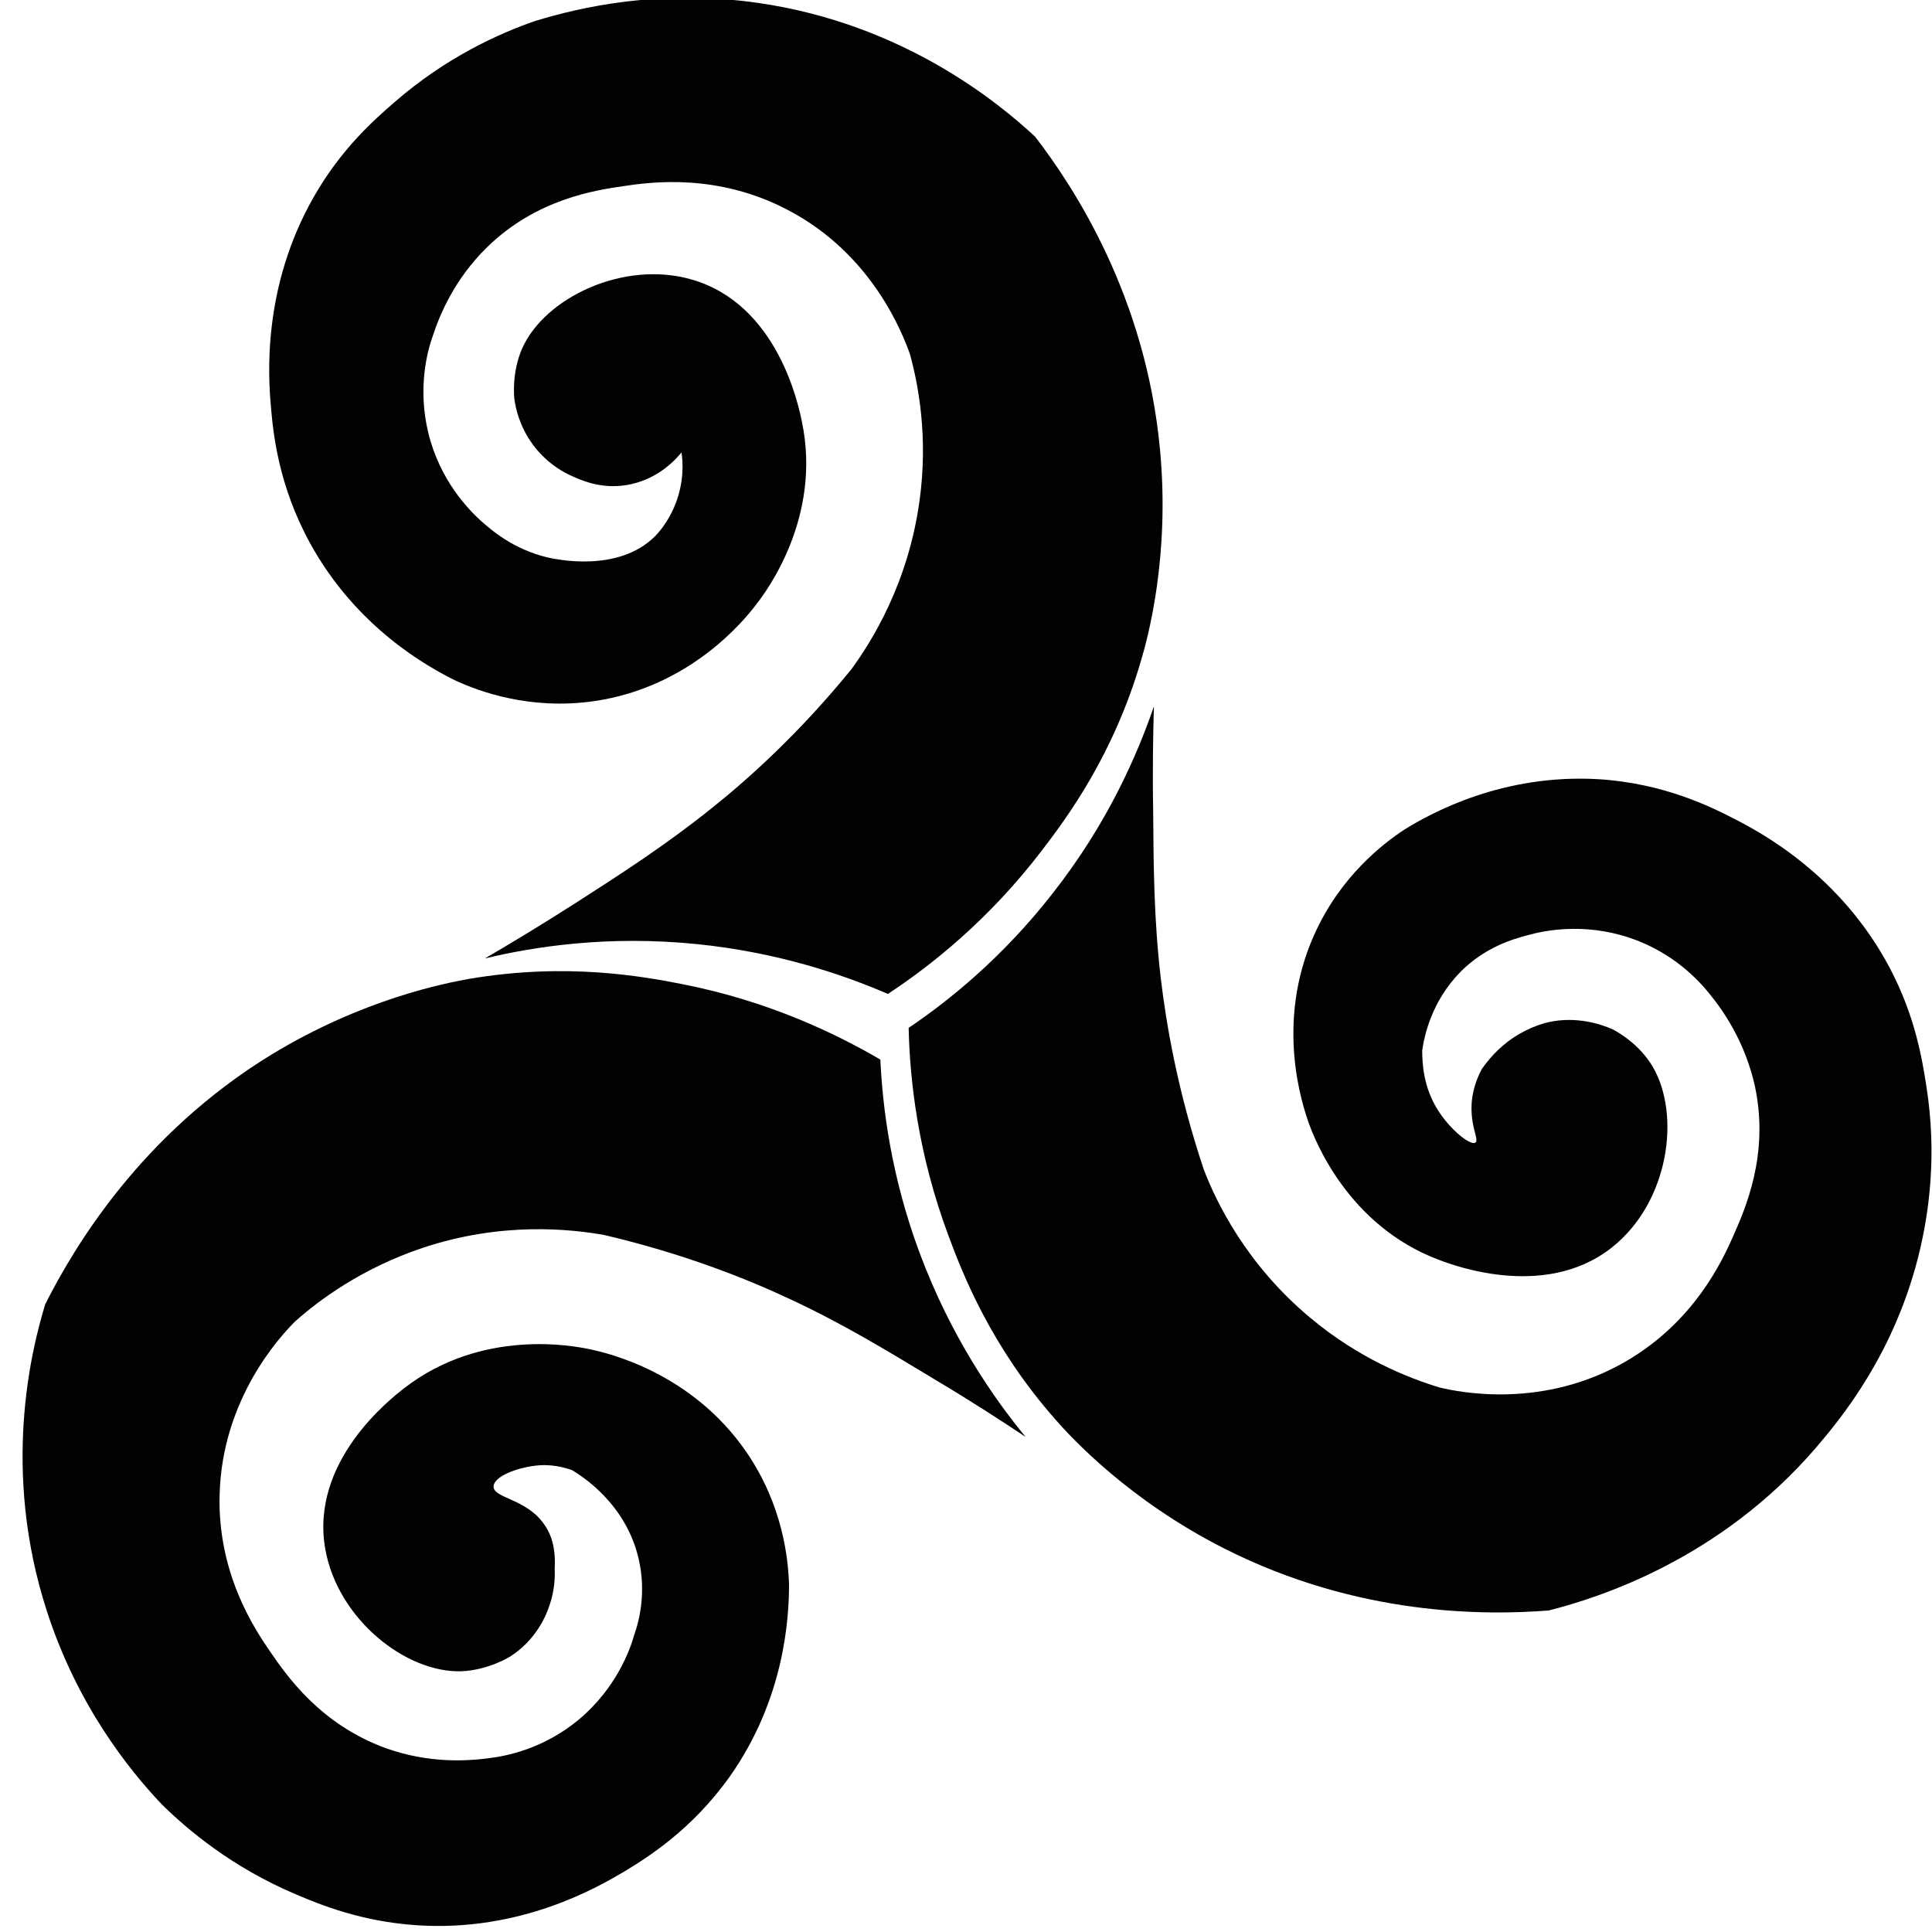 <svg xmlns="http://www.w3.org/2000/svg" xmlns:xlink="http://www.w3.org/1999/xlink" id="Calque_1" x="0px" y="0px" viewBox="0 0 512 512" style="enable-background:new 0 0 512 512;" xml:space="preserve"><style type="text/css">	.st0{fill:#010202;}</style><g>	<path class="st0" d="M305.8,187.2c-4.3,12.5-12.1,30.8-26.8,49.5c-13.4,17.2-27.7,28.6-38.2,35.7c0.3,13.6,2.4,33.3,10.6,55.2  c3.7,9.9,11.1,29.1,28.4,48.7c4.2,4.8,19.4,21.3,44.7,34.1c35.4,17.9,69,17.7,85.9,16.4c13.8-3.5,45.5-13.7,70.9-43.2  c6.3-7.4,21.2-25.1,27.6-52.8c2.2-9.5,4.5-24.7,1.6-43c-1.1-7-2.9-18.4-9.7-31.3c-13-24.6-34-35.8-41-39.4  c-6.4-3.3-18.8-9.5-36.1-10.6c-25.3-1.5-44.2,8.8-51.6,13.4c-5.3,3.5-16.9,12.2-23.9,28c-10.4,23.4-3,45.1-1.3,49.9  c1.4,3.8,10.1,27,34.5,36.1c4.2,1.6,29.7,11.1,47.3-4.6c14.2-12.6,16.7-35.6,8.6-47.7c-4-6-10.1-8.9-10.1-8.9  c-2.8-1.2-9.3-3.5-16.9-1.8c-0.8,0.2-4.7,1.1-9.1,4c-4.4,2.9-7,6.3-8.5,8.4c-1.5,2.8-3,6.9-2.7,11.6c0.2,4.5,1.9,7.2,1,7.9  c-1.3,0.9-6.7-3.4-10-8.7c-3.7-5.9-4.1-12-4.1-15.7c0.5-3.5,2.3-12.9,10.2-20.9c6.5-6.5,13.7-8.6,17.9-9.7  c3.9-1.1,14.5-3.4,26.8,0.7c11.7,3.9,18.5,11.5,21.1,14.7c3.7,4.5,9.6,12.9,12.2,24.8c3.8,18-2.6,32.3-5.7,39.4  c-3,6.8-10.4,22.8-28.4,33.3c-21.9,12.8-44.1,8.3-49.5,7c-8.2-2.5-21.3-7.6-34.3-18.5c-17-14.2-24.9-30.7-28.2-39.3  c-6.9-20.7-9.9-38.2-11.4-50.8c-1.8-15.5-1.9-29.5-2-44.3C305.4,203.7,305.6,194.1,305.8,187.2z"></path>	<path class="st0" d="M271.8,380.8c-8.4-10.2-19.8-26.5-28.1-48.8c-7.6-20.4-9.8-38.6-10.4-51.2c-11.8-6.9-29.6-15.5-52.5-20  c-10.3-2-30.5-5.8-56.4-1.4c-6.2,1.1-28.2,5.3-52.5,20.1c-34.6,21.2-52.2,50.9-59.9,66.1c-3.8,12.4-11.6,44.2,0.4,81.3  c8.1,25.1,21.8,42.1,30.4,51.2c6.9,6.8,18.7,16.8,35.8,24c6.6,2.8,17.2,7.1,31.7,8.1c27.8,1.9,48.3-10.2,55.1-14.2  c6.1-3.7,17.9-11,28-25.2c14.6-20.7,15.7-42.2,15.7-50.9c-0.2-6.4-1.5-20.8-11.3-35.1c-14.5-21.1-36.8-26.3-41.8-27.3  c-3.9-0.8-28.3-5.6-48.9,10.4c-3.6,2.8-25,19.4-20.9,42.6c3.3,18.7,21.5,32.9,36.1,32.4c7.2-0.3,12.9-3.9,12.9-3.9  c6.9-4.4,9.6-11,10.4-13.5c1.4-4,1.5-7.6,1.4-9.8c0.2-3.5-0.1-7.9-2.7-11.6c-4.7-7-13.6-7-13.5-10.2c0.1-2.7,6.4-4.9,10.5-5.4  c4.6-0.7,8.3,0.4,10.3,1.1c2.3,1.4,14.1,8.6,17.6,23.3c2.2,9.2,0.1,16.9-1.1,20.3c-1.1,3.9-4.7,14.1-14.7,22.5  c-9.5,7.9-19.5,9.7-23.6,10.2c-5.8,0.8-16,1.5-27.5-2.6C84.9,457,76,444.1,71.6,437.7c-4.2-6.1-14-20.8-13.4-41.7  c0.7-25.4,16.1-41.9,20-45.8c6.4-5.7,17.7-14.1,33.8-19.5c21-7,39.2-5,48.2-3.4c21.2,5,37.7,11.6,49.2,17  c14.2,6.6,26.1,13.9,38.7,21.5C258,371.7,266.1,377,271.8,380.8z"></path>	<path class="st0" d="M128.5,254c12.9-3.1,32.5-6.2,56.2-3.8c21.7,2.2,39,8.2,50.6,13.2c11.4-7.5,26.9-19.7,41.1-38.4  c6.4-8.4,18.7-24.9,26-50c1.8-6,7.7-27.7,5-56c-3.8-40.4-22.7-69.3-33.1-82.8c-9.5-8.8-34.7-29.8-73.2-35.4  c-26.1-3.8-47.4,1.1-59.4,4.8c-9.2,3.2-23.3,9.4-37.3,21.6c-5.4,4.7-14,12.3-21.2,24.9C69.4,76.2,71.1,100,71.8,107.8  c0.6,7.1,2,20.9,10.4,36.2c12.2,22.2,31,32.7,38.8,36.5c5.8,2.6,19.3,7.8,36.5,5.3c25.4-3.7,39.8-21.5,42.9-25.6  c2.5-3.2,17.5-23,12.1-48.5c-0.9-4.4-6.4-31-29.1-37.6c-18.2-5.3-39.1,4.9-45,18.2c-2.9,6.5-2.1,13.3-2.1,13.3  c0.3,2.4,1.3,7.3,4.9,12.2c1,1.4,4.5,5.9,10.9,8.6c2.5,1.1,8.1,3.5,15.2,1.9c7.6-1.7,12-6.8,13.3-8.4c0.4,2.5,0.7,7.6-1.5,13.4  c-0.5,1.3-2.1,5.3-5.5,8.8c-9.8,9.8-26.4,6.1-28.6,5.6c-9.1-2.2-14.9-7.3-17.8-9.9c-3-2.8-10.6-10.4-13.7-23.1  c-2.9-12-0.2-21.8,1.2-25.7c1.8-5.5,5.7-15,14.4-23.5c13.1-12.8,28.7-15.1,36.3-16.2c7.3-1.1,24.8-3.4,43.3,6.3  c22.5,11.7,30.5,32.9,32.4,38.1c2.3,8.3,4.9,22.1,2.6,38.9c-3,22-12.7,37.4-18.1,44.8c-13.8,16.9-27,28.8-36.9,36.7  c-12.2,9.8-24,17.4-36.3,25.3C142.7,245.6,134.5,250.5,128.5,254z"></path></g></svg>